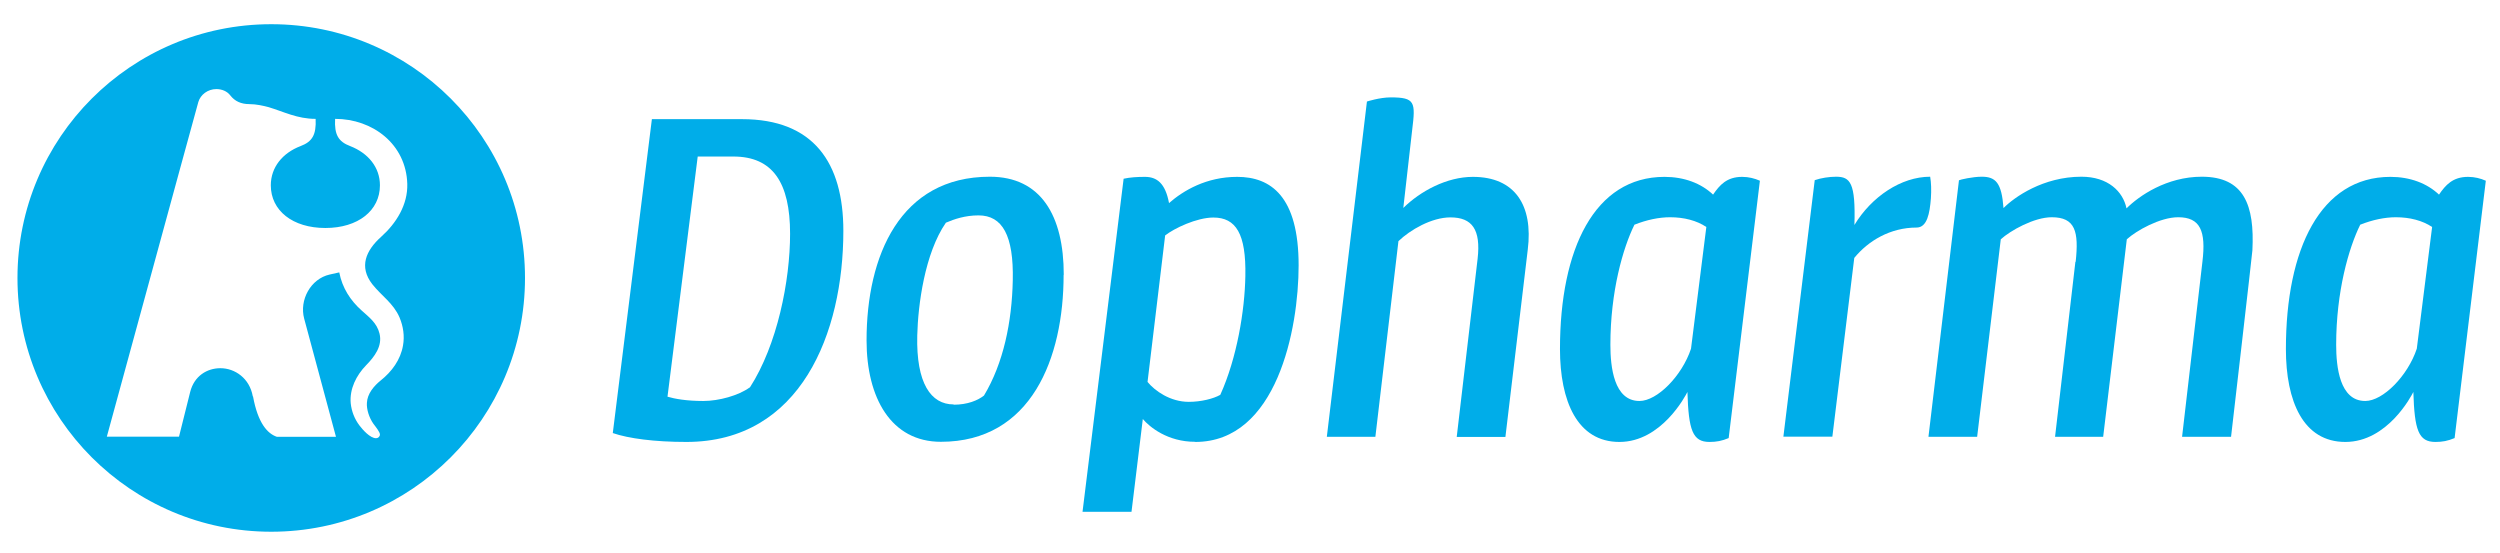 <?xml version="1.0" encoding="UTF-8"?>
<svg id="Layer_1" xmlns="http://www.w3.org/2000/svg" xmlns:xlink="http://www.w3.org/1999/xlink" version="1.1" viewBox="0 0 174.57 38.64">
  <!-- Generator: Adobe Illustrator 29.3.1, SVG Export Plug-In . SVG Version: 2.1.0 Build 151)  -->
  <defs>
    <style>
      .st0 {
        fill: none;
      }

      .st1 {
        fill: #00ade9;
      }

      .st2 {
        clip-path: url(#clippath);
      }
    </style>
    <clipPath id="clippath">
      <rect class="st0" x="-9.41" y="-8.94" width="195.59" height="56.69"/>
    </clipPath>
  </defs>
  <g class="st2">
    <path class="st1" d="M52.36,27.06c1.92-2.97,2.81-7.46,2.81-10.74,0-3.57-1.21-5.39-3.96-5.39h-2.49l-2.11,16.77c.5.15,1.33.3,2.5.3,1.09,0,2.46-.38,3.23-.94M51.81,8.32c5,0,7.08,3.04,7.08,7.8,0,7.12-2.97,14.74-10.96,14.74-2.22,0-4.04-.24-5.14-.62l2.73-21.92h6.28Z"/>
    <path class="st1" d="M66.59,28.26c.97,0,1.69-.3,2.12-.64,1.36-2.26,1.95-5.14,2.01-8.04.07-3.13-.72-4.54-2.39-4.54-.94,0-1.69.26-2.28.51-1.48,2.14-1.95,5.75-2,7.88-.08,3.33.95,4.81,2.54,4.81M74.27,19.19c0,5.82-2.26,11.66-8.57,11.66-3.48,0-5.19-3.07-5.19-7.08,0-5.91,2.34-11.43,8.61-11.43,3.57,0,5.16,2.72,5.16,6.85"/>
    <path class="st1" d="M84.73,15.19c-1.17,0-2.75.76-3.37,1.25l-1.23,10.23c.52.63,1.59,1.39,2.88,1.39.86,0,1.73-.22,2.2-.49,1.17-2.58,1.71-5.91,1.75-8.29.06-2.96-.66-4.09-2.23-4.09M83.45,30.85c-1.92,0-3.17-1.03-3.65-1.59l-.79,6.48h-3.42l2.87-23.26c.46-.1.95-.13,1.49-.13.82,0,1.42.43,1.68,1.83,1.01-.88,2.61-1.83,4.76-1.83,2.35,0,4.29,1.36,4.29,6.18,0,4.45-1.52,12.33-7.22,12.33"/>
    <path class="st1" d="M96.05,30.5h-3.4l2.8-23.41s.89-.29,1.66-.29c1.71,0,1.74.33,1.5,2.27l-.62,5.45c1.19-1.17,3.03-2.17,4.86-2.17,2.93,0,4.22,1.98,3.83,5.09l-1.56,13.07h-3.4l1.46-12.45c.23-2.03-.38-2.88-1.9-2.88-1.31,0-2.81.87-3.63,1.66l-1.61,13.66Z"/>
    <path class="st1" d="M112.45,24.08c0,1.53.24,3.92,2.03,3.92,1.24,0,2.97-1.75,3.6-3.65l1.07-8.5c-.67-.45-1.56-.68-2.53-.68-.78,0-1.63.18-2.49.52-.8,1.62-1.68,4.66-1.68,8.39M108.93,24.37c0-6.98,2.41-12.02,7.3-12.02,1.37,0,2.56.45,3.39,1.24.46-.67.96-1.24,2.03-1.24.46,0,.88.11,1.24.27l-2.18,17.97c-.48.2-.85.27-1.34.27-1.18,0-1.46-.82-1.54-3.49-.13.26-1.81,3.49-4.75,3.49s-4.15-2.85-4.15-6.49"/>
    <path class="st1" d="M126.72,12.58c.43-.15,1.01-.24,1.49-.24.99,0,1.37.42,1.28,3.37,1.19-1.97,3.26-3.37,5.29-3.37.07.4.09.94.05,1.51-.08,1.04-.26,2.04-1,2.04-1.83,0-3.37.92-4.35,2.12l-1.53,12.48h-3.42l2.19-17.92Z"/>
    <path class="st1" d="M144.94,18.28c.23-2.12-.03-3.11-1.67-3.11-1.24,0-2.9.94-3.56,1.54-.13,1.14-1.51,12.64-1.65,13.79h-3.4l2.13-17.91c.08-.05.97-.25,1.59-.25.98,0,1.39.43,1.52,2.19.75-.76,2.77-2.19,5.44-2.19,1.85,0,2.9,1.02,3.15,2.21.87-.87,2.8-2.21,5.26-2.21,2.95,0,3.69,1.99,3.53,5.14-.02.32-1.49,13.02-1.49,13.02h-3.42l1.42-12.22c.26-2.15-.15-3.11-1.69-3.11-1.27,0-2.93.94-3.59,1.54l-1.65,13.79h-3.36l1.42-12.22Z"/>
    <path class="st1" d="M163.13,24.08c0,1.53.24,3.92,2.03,3.92,1.24,0,2.97-1.75,3.6-3.65l1.07-8.5c-.67-.45-1.56-.68-2.53-.68-.78,0-1.63.18-2.49.52-.8,1.62-1.68,4.66-1.68,8.39M159.62,24.37c0-6.98,2.41-12.02,7.3-12.02,1.37,0,2.56.45,3.39,1.24.46-.67.96-1.24,2.03-1.24.46,0,.88.11,1.24.27l-2.18,17.97c-.48.2-.85.27-1.34.27-1.18,0-1.46-.82-1.54-3.49-.13.26-1.8,3.49-4.75,3.49s-4.15-2.85-4.15-6.49"/>
    <path class="st1" d="M36.66,19.41c0,9.78-7.93,17.72-17.72,17.72S1.22,29.19,1.22,19.41,9.15,1.69,18.94,1.69s17.72,7.93,17.72,17.72M17.67,27.69c.34,1.86,1.01,2.59,1.66,2.81h4.13l-2.22-8.25c-.35-1.3.45-2.78,1.78-3.08l.67-.15c.21,1.09.78,1.96,1.55,2.65.54.49,1.08.88,1.26,1.62.22.87-.35,1.62-.93,2.21-.69.71-1.17,1.66-1.08,2.66.06.57.27,1.1.61,1.55.22.29.74.89,1.16.89.14,0,.27-.11.27-.26,0-.17-.29-.53-.45-.74-.31-.44-.49-1.02-.46-1.47.03-.64.49-1.18.96-1.56.78-.62,1.39-1.45,1.56-2.44.12-.66.02-1.34-.24-1.96-.43-1-1.26-1.51-1.9-2.32-.96-1.23-.44-2.37.62-3.32,1.05-.94,1.86-2.23,1.82-3.69-.08-2.77-2.41-4.54-5.04-4.54-.06,1.11.23,1.59,1.05,1.9,1.26.49,2.08,1.48,2.08,2.74,0,1.76-1.52,2.98-3.81,2.98s-3.81-1.22-3.81-2.98c0-1.26.82-2.26,2.08-2.74.82-.31,1.1-.79,1.05-1.9-1.29,0-2.22-.5-3.29-.82-.34-.09-.85-.21-1.33-.21-.59,0-1.02-.2-1.34-.61-.22-.29-.59-.44-.97-.44-.6,0-1.11.39-1.26.9-.02.07-1.27,4.63-1.27,4.63l-5.12,18.74h5.04l.78-3.12c.28-1.12,1.18-1.66,2.11-1.66,1.02,0,2.04.71,2.26,1.96"/>
  </g>
</svg>